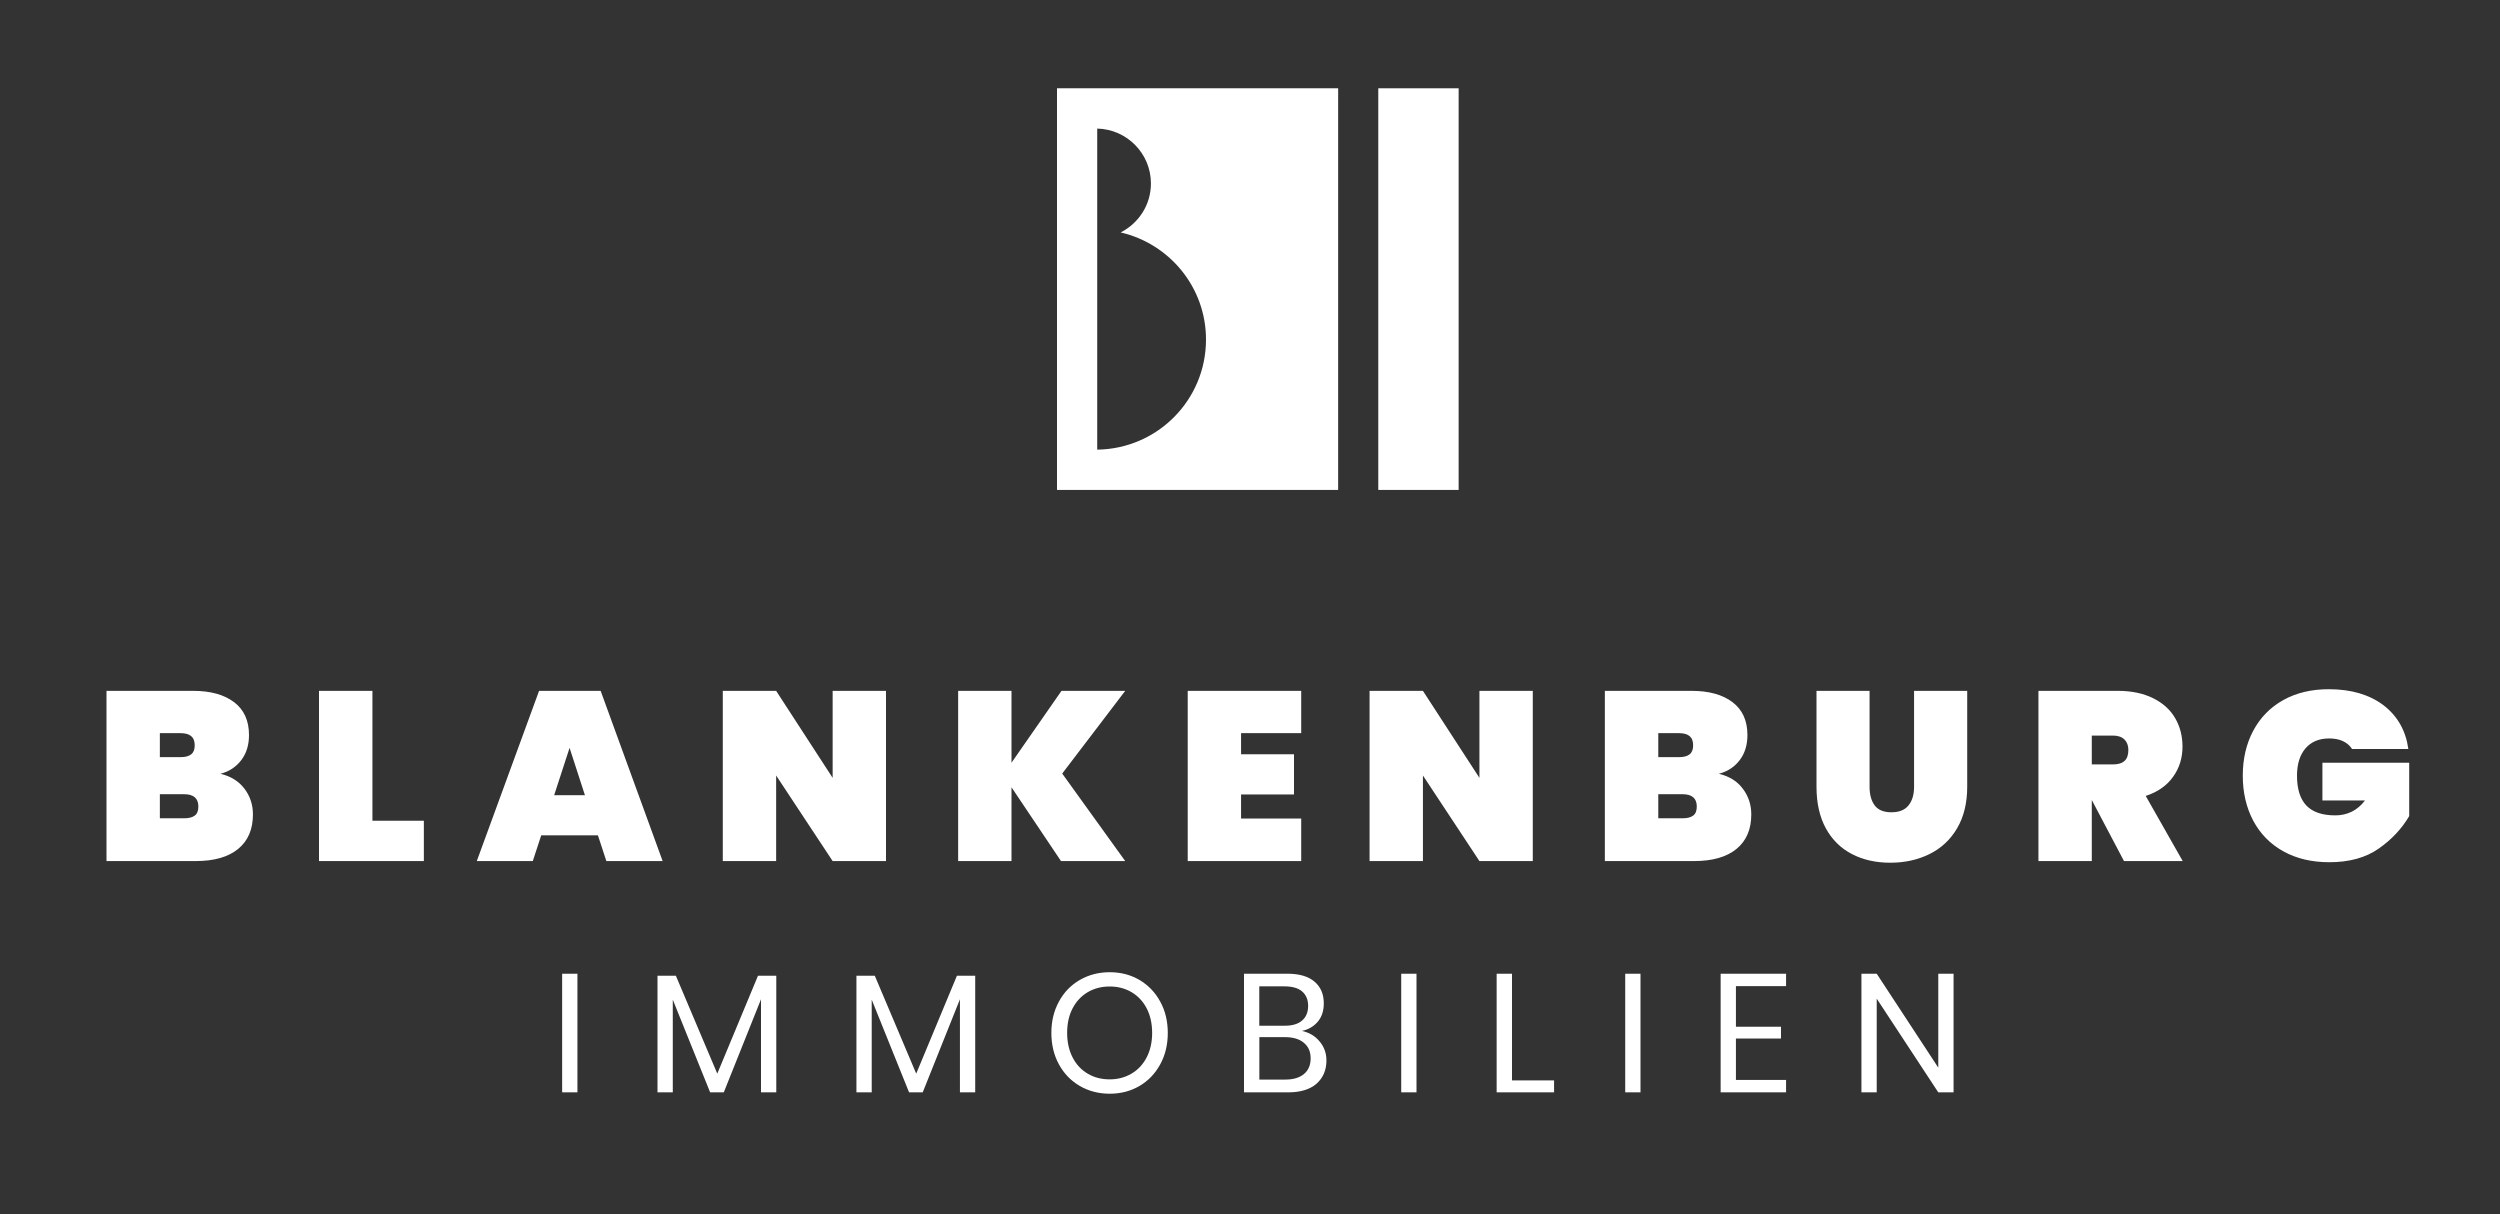 <?xml version="1.0" encoding="utf-8"?>
<!-- Generator: Adobe Illustrator 23.0.3, SVG Export Plug-In . SVG Version: 6.00 Build 0)  -->
<svg version="1.1" id="Ebene_1" xmlns="http://www.w3.org/2000/svg" xmlns:xlink="http://www.w3.org/1999/xlink" x="0px" y="0px"
	 viewBox="0 0 350 170" style="enable-background:new 0 0 350 170;" xml:space="preserve">
<rect x="0" y="0" width="350" height="170" fill="#333333" stroke="none"/>
<style type="text/css">
	.st0{fill:#FFFFFF;}
	.st1{display:none;fill:#AAB7BF;}
	.st2{display:none;fill:#FFFFFF;}
</style>
<g>
	<path class="st0" d="M78.7,136.32v16.61h2.14v-16.61H78.7L78.7,136.32z M106.12,136.6l-5.7,13.71l-5.8-13.71h-2.57v16.33h2.14
		v-12.98l5.23,12.98h1.91l5.21-13.03v13.03h2.14V136.6H106.12L106.12,136.6z M133.97,136.6l-5.7,13.71l-5.8-13.71h-2.57v16.33h2.14
		v-12.98l5.23,12.98h1.91l5.21-13.03v13.03h2.14V136.6H133.97L133.97,136.6z M155.36,136.11c-1.54,0-2.93,0.36-4.18,1.08
		c-1.25,0.72-2.23,1.73-2.93,3.03c-0.71,1.3-1.06,2.76-1.06,4.39c0,1.63,0.35,3.1,1.06,4.4c0.71,1.3,1.68,2.3,2.93,3.03
		c1.25,0.72,2.64,1.08,4.18,1.08c1.54,0,2.93-0.36,4.16-1.08c1.23-0.72,2.2-1.73,2.91-3.03c0.71-1.3,1.06-2.76,1.06-4.4
		c0-1.63-0.35-3.1-1.06-4.39c-0.71-1.3-1.68-2.3-2.91-3.03C158.29,136.47,156.9,136.11,155.36,136.11L155.36,136.11z M155.36,138.11
		c1.13,0,2.15,0.26,3.05,0.79c0.9,0.53,1.61,1.28,2.12,2.26c0.51,0.98,0.77,2.13,0.77,3.45c0,1.3-0.26,2.45-0.77,3.43
		c-0.51,0.98-1.22,1.74-2.12,2.27c-0.9,0.53-1.92,0.8-3.05,0.8c-1.15,0-2.17-0.26-3.07-0.79c-0.9-0.53-1.61-1.28-2.12-2.27
		c-0.51-0.99-0.77-2.14-0.77-3.44c0-1.32,0.25-2.47,0.77-3.45c0.51-0.98,1.22-1.73,2.12-2.26
		C153.19,138.37,154.22,138.11,155.36,138.11L155.36,138.11z M182.27,144.33c0.89-0.19,1.63-0.61,2.2-1.27
		c0.57-0.66,0.86-1.52,0.86-2.59c0-1.29-0.43-2.3-1.3-3.04c-0.86-0.74-2.13-1.11-3.79-1.11h-6.08v16.61h6.17
		c1.74,0,3.07-0.41,3.99-1.22c0.92-0.82,1.38-1.9,1.38-3.25c0-1.02-0.32-1.91-0.96-2.66C184.12,145.04,183.29,144.55,182.27,144.33
		L182.27,144.33z M176.31,138.09h3.49c1.13,0,1.97,0.24,2.52,0.73c0.55,0.49,0.82,1.16,0.82,2c0,0.88-0.28,1.56-0.84,2.05
		c-0.56,0.49-1.36,0.73-2.42,0.73h-3.58V138.09L176.31,138.09z M179.94,151.14h-3.63v-5.94h3.58c1.13,0,2.02,0.26,2.65,0.79
		c0.64,0.53,0.95,1.25,0.95,2.18c0,0.94-0.31,1.67-0.93,2.19C181.94,150.88,181.07,151.14,179.94,151.14L179.94,151.14z
		 M196.17,136.32v16.61h2.14v-16.61H196.17L196.17,136.32z M211.67,136.32h-2.14v16.61h8.04v-1.67h-5.89V136.32L211.67,136.32z
		 M227.53,136.32v16.61h2.14v-16.61H227.53L227.53,136.32z M250.05,138.06v-1.74h-9.16v16.61h9.16v-1.74h-7.02v-5.8h6.31v-1.65
		h-6.31v-5.68H250.05L250.05,138.06z M273.5,136.32h-2.14v13.15l-8.62-13.15h-2.14v16.61h2.14v-13.12l8.62,13.12h2.14V136.32
		L273.5,136.32z"/>
	<g>
		<path class="st0" d="M30.86,108.33c1.21-0.31,2.18-0.95,2.91-1.9c0.73-0.95,1.09-2.13,1.09-3.52c0-2.02-0.7-3.56-2.09-4.61
			c-1.39-1.05-3.3-1.58-5.72-1.58H14.91v23.83h12.49c2.58,0,4.56-0.57,5.94-1.7c1.38-1.13,2.07-2.74,2.07-4.83
			c0-1.37-0.4-2.57-1.2-3.62C33.41,109.36,32.3,108.67,30.86,108.33L30.86,108.33z M22.38,102.64h2.89c0.67,0,1.17,0.14,1.5,0.42
			c0.33,0.28,0.49,0.71,0.49,1.3c0,0.56-0.16,0.98-0.49,1.24c-0.33,0.27-0.82,0.4-1.5,0.4h-2.89V102.64L22.38,102.64z M25.78,114.56
			h-3.4v-3.37h3.4c1.32,0,1.99,0.57,1.99,1.72c0,0.59-0.16,1.01-0.49,1.26C26.95,114.43,26.45,114.56,25.78,114.56L25.78,114.56z
			 M52.13,96.72h-7.47v23.83h14.68v-5.65h-7.2V96.72L52.13,96.72z M84.89,120.55h7.88l-8.68-23.83h-8.62l-8.72,23.83h7.84l1.18-3.6
			h7.94L84.89,120.55L84.89,120.55z M77.58,111.33l2.16-6.63l2.15,6.63H77.58L77.58,111.33z M124.04,96.72h-7.47v12.18l-7.91-12.18
			h-7.47v23.83h7.47v-11.98l7.91,11.98h7.47V96.72L124.04,96.72z M157.53,96.72h-8.92l-7,10.06V96.72h-7.47v23.83h7.47v-10.33
			l6.93,10.33h8.99l-8.82-12.25L157.53,96.72L157.53,96.72z M182.17,102.64v-5.92h-15.89v23.83h15.89v-5.96h-8.42v-3.37h7.41v-5.62
			h-7.41v-2.96H182.17L182.17,102.64z M214.59,96.72h-7.47v12.18l-7.91-12.18h-7.47v23.83h7.47v-11.98l7.91,11.98h7.47V96.72
			L214.59,96.72z M240.64,108.33c1.21-0.31,2.18-0.95,2.91-1.9c0.73-0.95,1.09-2.13,1.09-3.52c0-2.02-0.7-3.56-2.09-4.61
			c-1.39-1.05-3.3-1.58-5.72-1.58h-12.15v23.83h12.49c2.58,0,4.56-0.57,5.94-1.7c1.38-1.13,2.07-2.74,2.07-4.83
			c0-1.37-0.4-2.57-1.2-3.62C243.2,109.36,242.08,108.67,240.64,108.33L240.64,108.33z M232.16,102.64h2.89
			c0.67,0,1.17,0.14,1.5,0.42c0.33,0.28,0.49,0.71,0.49,1.3c0,0.56-0.16,0.98-0.49,1.24c-0.32,0.27-0.82,0.4-1.5,0.4h-2.89V102.64
			L232.16,102.64z M235.56,114.56h-3.4v-3.37h3.4c1.32,0,1.99,0.57,1.99,1.72c0,0.59-0.16,1.01-0.49,1.26
			C236.73,114.43,236.23,114.56,235.56,114.56L235.56,114.56z M254.31,96.72v13.43c0,2.29,0.44,4.23,1.31,5.82
			c0.87,1.59,2.09,2.79,3.65,3.6c1.56,0.81,3.35,1.21,5.37,1.21c2.02,0,3.85-0.4,5.49-1.21c1.64-0.81,2.93-2.01,3.87-3.62
			c0.94-1.6,1.41-3.54,1.41-5.81V96.72h-7.44v13.43c0,1.1-0.26,1.97-0.78,2.61c-0.52,0.64-1.31,0.96-2.39,0.96
			c-1.08,0-1.86-0.32-2.34-0.96c-0.48-0.64-0.72-1.51-0.72-2.61V96.72H254.31L254.31,96.72z M305.58,120.55l-5.18-9.12
			c1.66-0.54,2.93-1.42,3.82-2.66c0.89-1.23,1.33-2.65,1.33-4.24c0-1.48-0.34-2.81-1.03-3.99c-0.68-1.18-1.71-2.11-3.08-2.79
			c-1.37-0.68-3.02-1.03-4.95-1.03h-11.11v23.83h7.47V112l4.51,8.55H305.58L305.58,120.55z M292.85,102.98h2.96
			c0.7,0,1.23,0.18,1.6,0.54c0.37,0.36,0.56,0.85,0.56,1.48c0,0.7-0.18,1.21-0.54,1.53c-0.36,0.33-0.9,0.49-1.62,0.49h-2.96V102.98
			L292.85,102.98z M326.04,96.49c-2.45,0-4.58,0.51-6.4,1.53c-1.82,1.02-3.21,2.45-4.19,4.29c-0.98,1.84-1.46,3.94-1.46,6.29
			c0,2.36,0.49,4.45,1.46,6.29c0.98,1.84,2.38,3.27,4.21,4.29c1.83,1.02,3.98,1.53,6.45,1.53c2.78,0,5.08-0.63,6.9-1.9
			c1.82-1.27,3.24-2.79,4.28-4.56v-7.47h-12.15v5.28h5.96c-1.05,1.39-2.45,2.09-4.17,2.09c-1.82,0-3.16-0.46-4.04-1.38
			c-0.87-0.92-1.31-2.31-1.31-4.17c0-1.61,0.39-2.89,1.18-3.82c0.79-0.93,1.9-1.4,3.33-1.4c0.76,0,1.41,0.13,1.95,0.39
			c0.54,0.26,0.95,0.62,1.25,1.09h7.88c-0.36-2.58-1.52-4.62-3.48-6.13C331.7,97.24,329.16,96.49,326.04,96.49L326.04,96.49z"/>
		<g>
			<path class="st0" d="M147.98,12.36v56.23h39.36V12.36H147.98z M153.61,62.95V18c4.17,0.1,7.52,3.5,7.52,7.69
				c0,3-1.73,5.58-4.24,6.85c6.84,1.58,11.95,7.68,11.95,15C168.84,56,162.04,62.84,153.61,62.95z"/>
			<rect x="192.96" y="12.36" class="st0" width="11.25" height="56.23"/>
			<rect x="187.34" y="12.36" class="st1" width="5.62" height="56.23"/>
			<path class="st2" d="M156.89,32.55c2.51-1.27,4.24-3.85,4.24-6.85c0-4.2-3.35-7.59-7.52-7.69v44.95
				c8.43-0.1,15.23-6.95,15.23-15.4C168.84,40.22,163.73,34.13,156.89,32.55z"/>
		</g>
	</g>
</g>
<rect x="-122.74" y="-55" class="st2" width="602.74" height="405.37"/>
</svg>
